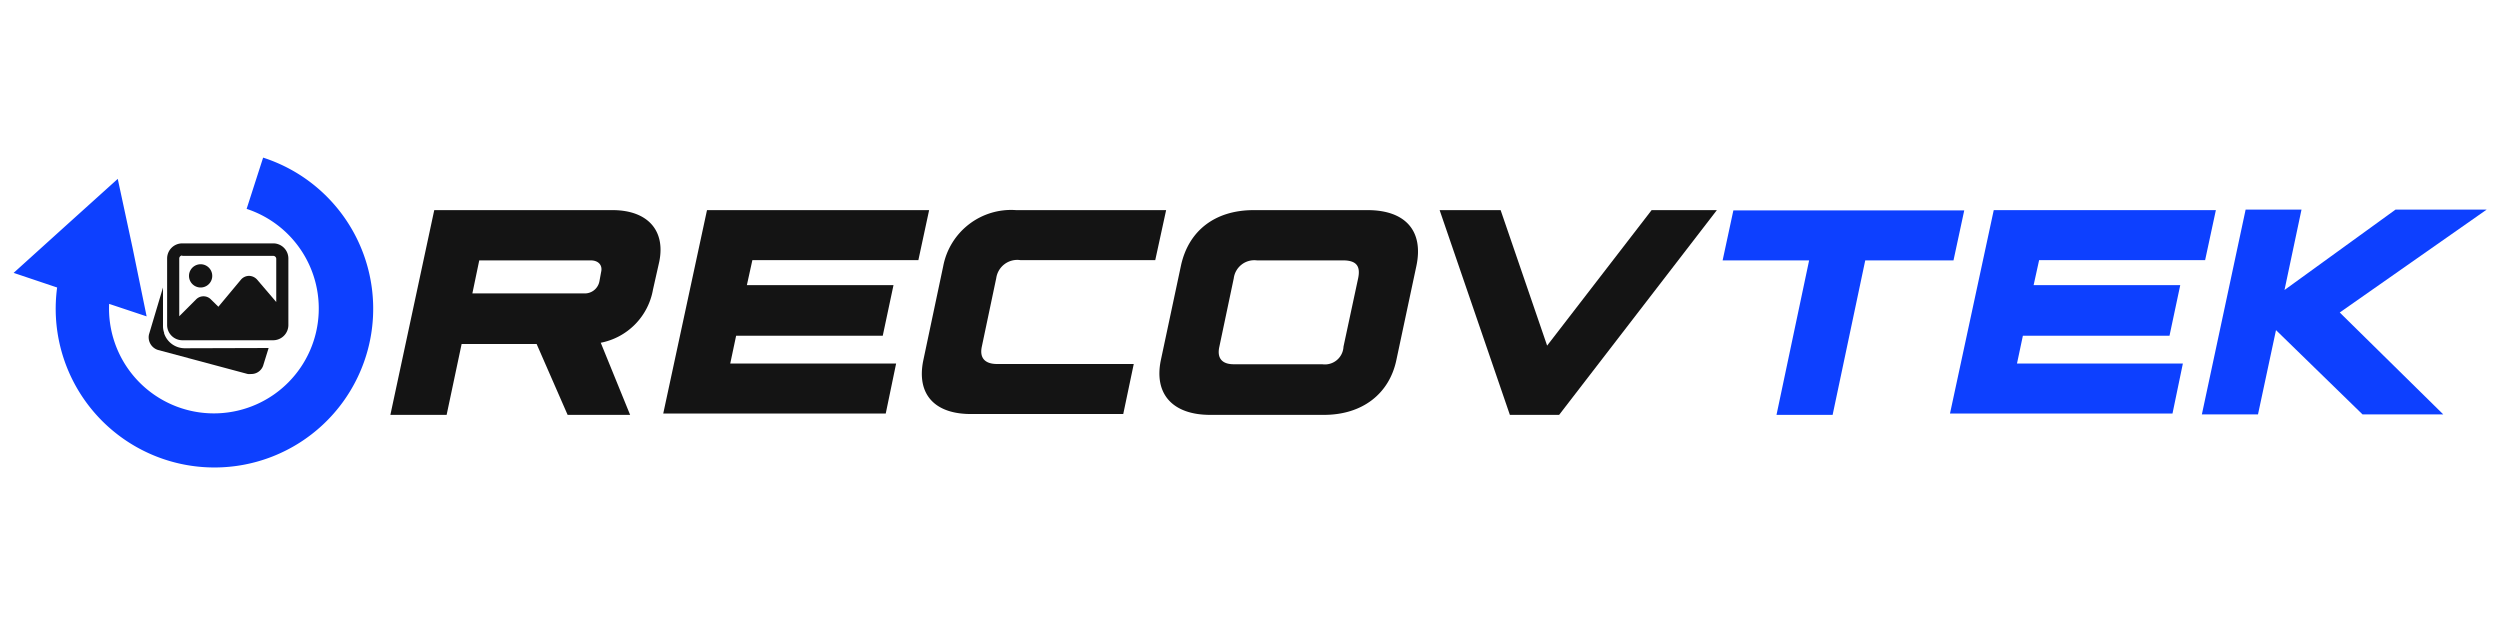 <svg id="Camada_1" data-name="Camada 1" xmlns="http://www.w3.org/2000/svg" viewBox="0 0 200 50"><defs><style>.cls-1{fill:#141414;}.cls-2{fill:#0d40ff;}</style></defs><path class="cls-1" d="M52.74,20.94l-.5,2.22a5.26,5.26,0,0,1-4.18,4.26l2.35,5.77h-5l-2.48-5.67h-6l-1.2,5.67h-4.5l3.51-16.38H49C51.77,16.81,53.26,18.4,52.74,20.94Zm-5.49-.11H38.34l-.55,2.64h8.89a1.19,1.19,0,0,0,1.28-1l.13-.71C48.22,21.22,47.88,20.83,47.25,20.83Z"/><path class="cls-1" d="M56.56,16.81H74.33l-.86,4H60.19l-.44,2H71.48l-.86,4.05H58.89l-.47,2.22H71.69l-.83,4H53.06Z"/><path class="cls-1" d="M73.87,28.8l1.59-7.52a5.53,5.53,0,0,1,5.83-4.47h12l-.87,4H81.63a1.7,1.7,0,0,0-1.93,1.44l-1.15,5.46c-.21.94.26,1.41,1.22,1.41H90.7l-.84,4h-12C74.78,33.19,73.29,31.55,73.87,28.8Z"/><path class="cls-1" d="M92.87,28.8l1.6-7.52c.6-2.83,2.74-4.47,5.82-4.47h9.12c3,0,4.5,1.64,3.9,4.47l-1.6,7.52c-.57,2.72-2.74,4.39-5.8,4.39H96.82C93.81,33.19,92.3,31.52,92.87,28.8Zm12.91.34a1.49,1.49,0,0,0,1.7-1.41l1.17-5.46c.21-1-.15-1.44-1.22-1.44h-6.88a1.66,1.66,0,0,0-1.85,1.44l-1.15,5.46c-.21.92.21,1.41,1.15,1.41Z"/><path class="cls-1" d="M137.35,16.81,124.73,33.19h-3.94l-5.62-16.38h4.88l3.72,10.84,8.36-10.84Z"/><path class="cls-2" d="M144.73,20.83h-6.92l.86-4h18.47l-.86,4h-7.06l-2.61,12.36h-4.49Z"/><path class="cls-2" d="M159.5,16.81h17.77l-.86,4H163.13l-.44,2h11.73l-.86,4.05H161.83l-.47,2.22h13.27l-.83,4H156Z"/><path class="cls-2" d="M187.18,25l8.28,8.15H189l-6.92-6.74-1.44,6.74h-4.49l3.5-16.38h4.47l-1.36,6.43,8.88-6.43h7.29Z"/><path class="cls-2" d="M21.05,12.61l-1.32,4.1a8.39,8.39,0,1,1-11,7.6l3,1L10.6,19.8,9.42,14.31,5.25,18.07,1.09,21.83,4.57,23A12.7,12.7,0,1,0,21.05,12.61Z"/><path class="cls-1" d="M14.77,27.86a1.74,1.74,0,0,1-1.64-1.19v-.05a1.61,1.61,0,0,1-.09-.5V23l-1.12,3.75A1.06,1.06,0,0,0,12.65,28l7.17,1.92a1.09,1.09,0,0,0,.26,0,1,1,0,0,0,1-.76l.41-1.32ZM16.05,23a.93.93,0,1,0-.93-.93A.93.93,0,0,0,16.05,23Z"/><path class="cls-1" d="M21.86,19.47H14.58a1.21,1.21,0,0,0-1.21,1.21V26a1.22,1.22,0,0,0,1.21,1.22h7.28A1.22,1.22,0,0,0,23.07,26V20.68A1.21,1.21,0,0,0,21.86,19.47Zm-7.28,1h7.28a.24.24,0,0,1,.24.24v3.45l-1.53-1.79a.89.89,0,0,0-.65-.3.86.86,0,0,0-.65.31l-1.8,2.16-.59-.58a.83.83,0,0,0-1.2,0l-1.34,1.34V20.68a.24.24,0,0,1,.24-.24Z"/></svg>